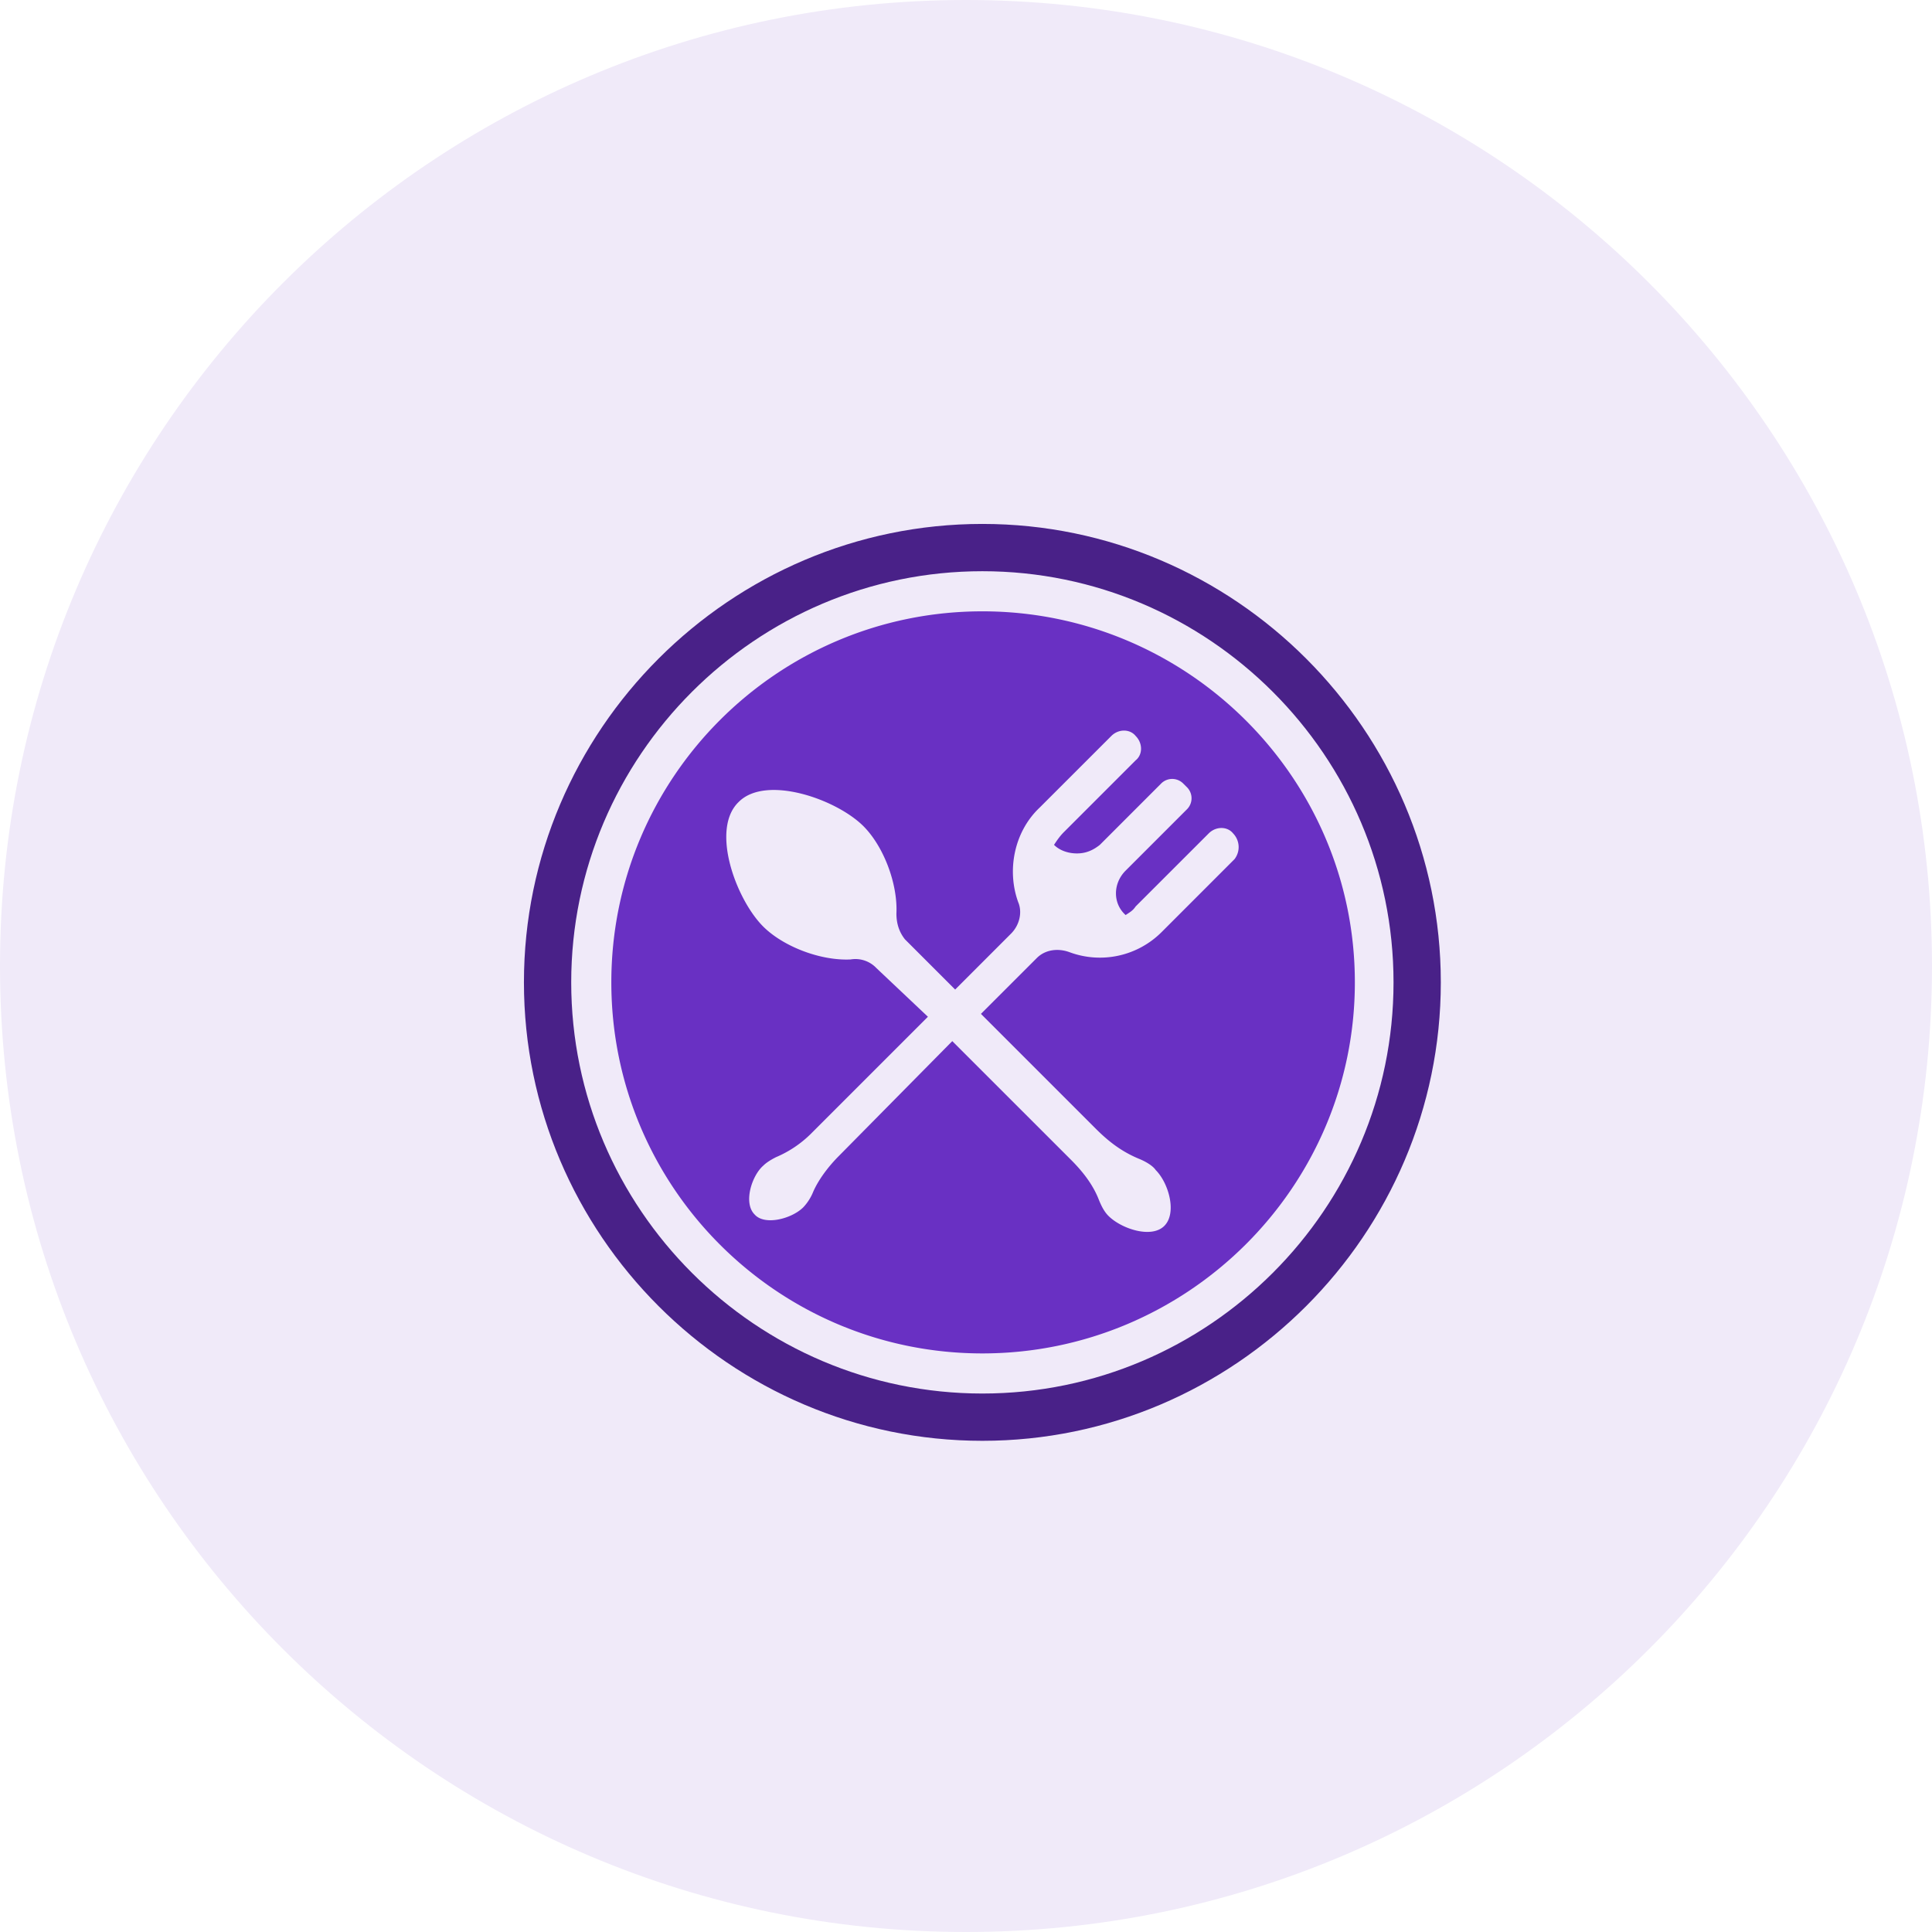 <svg preserveAspectRatio="xMidYMid meet" data-bbox="0 0 59 59" xmlns="http://www.w3.org/2000/svg" viewBox="0 0 59 59" height="59" width="59" data-type="color" role="presentation" aria-hidden="true"><defs><style>#comp-lez92slt1 svg [data-color="1"] {fill: #E8E6E6;}</style></defs>
    <g>
        <path fill="#F0EAF9" d="M59 29.5C59 45.792 45.792 59 29.5 59S0 45.792 0 29.5 13.208 0 29.5 0 59 13.208 59 29.5z" data-color="1"></path>
        <path fill="#492188" d="M30 16c-7.7 0-14 6.3-14 14s6.3 14 14 14 14-6.3 14-14-6.3-14-14-14zm0 26.556c-6.913 0-12.556-5.643-12.556-12.556 0-6.913 5.643-12.556 12.556-12.556 6.913 0 12.556 5.643 12.556 12.556 0 6.913-5.643 12.556-12.556 12.556z" data-color="2"></path>
        <path fill="#6930C3" d="M30 18.669c-6.256 0-11.331 5.075-11.331 11.33 0 6.257 5.075 11.332 11.331 11.332 6.256 0 11.375-5.075 11.375-11.331 0-6.256-5.119-11.331-11.375-11.331zm7.7 7.568-2.231 2.232a2.665 2.665 0 0 1-2.8.612c-.35-.131-.744-.087-1.006.175l-1.707 1.706 3.5 3.5c.394.394.788.7 1.313.92.218.087.437.218.525.35.394.393.656 1.312.262 1.705-.393.394-1.312.088-1.706-.306-.131-.131-.219-.306-.306-.525-.175-.437-.481-.831-.831-1.181l-3.632-3.631-3.456 3.5c-.306.306-.613.7-.788 1.093a1.52 1.52 0 0 1-.306.482c-.35.35-1.181.568-1.487.218-.35-.35-.088-1.18.262-1.487.088-.088.219-.175.394-.263a3.393 3.393 0 0 0 1.05-.7l3.587-3.587-1.575-1.488a.882.882 0 0 0-.787-.262c-.919.044-2.056-.394-2.669-1.006-.831-.832-1.619-2.975-.744-3.807.832-.83 2.976-.087 3.807.744.612.613 1.05 1.75 1.006 2.669 0 .306.087.569.262.787l1.532 1.532 1.706-1.707c.262-.262.35-.656.219-.962-.35-.963-.132-2.144.656-2.888l2.188-2.187c.218-.219.568-.219.743 0 .219.219.219.569 0 .744l-2.187 2.187c-.132.131-.219.263-.306.394.174.175.437.262.7.262.262 0 .48-.087.7-.262l1.88-1.881a.476.476 0 0 1 .657 0l.131.13a.476.476 0 0 1 0 .657l-1.881 1.881c-.394.394-.394 1.007 0 1.357.131-.088.219-.132.306-.263l2.232-2.231c.218-.219.568-.219.743 0a.601.601 0 0 1 .044.787z" data-color="3"></path>
    </g>
</svg>